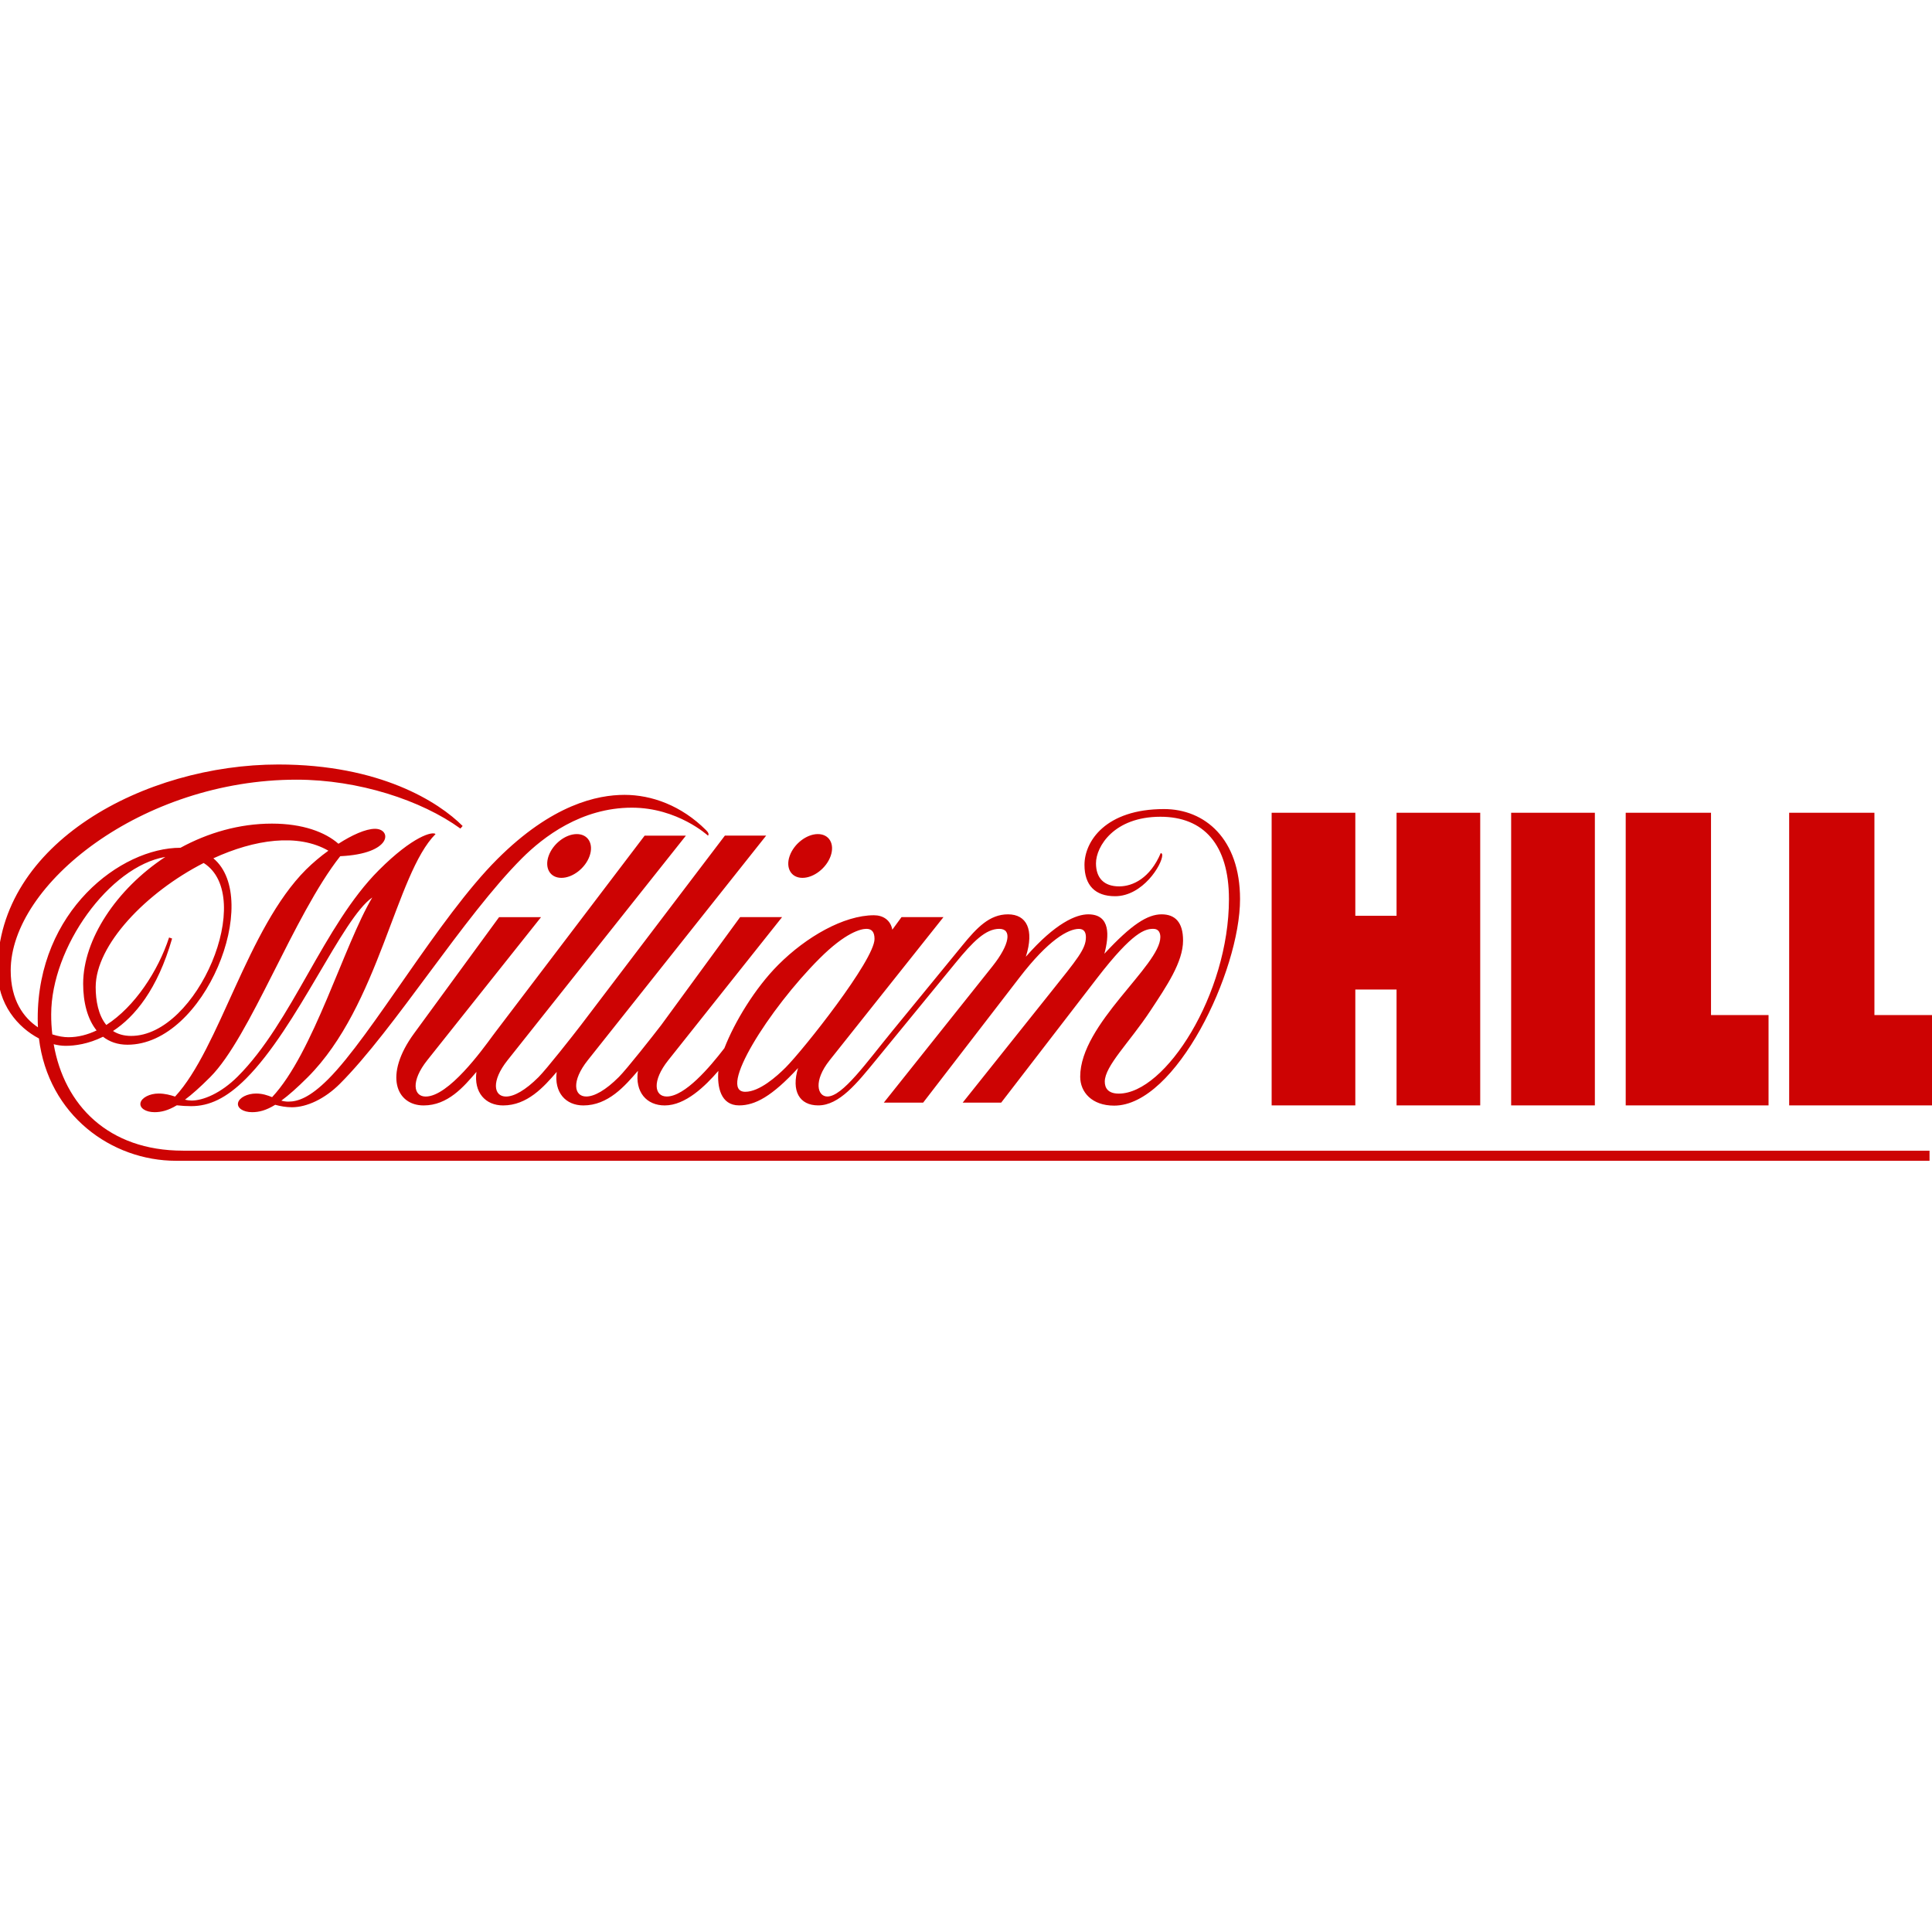 <?xml version="1.0" encoding="UTF-8"?> <svg xmlns="http://www.w3.org/2000/svg" width="200" height="200" viewBox="0 0 200 200" fill="none"><g clip-path="url(#clip0)"><path d="M165.1 84.136H156.434V114.43H165.1V84.136Z" fill="#CD0303"></path><path d="M185.214 114.43H200V105.079H194.039V84.136H185.214V114.43Z" fill="#CD0303"></path><path d="M168.293 114.43H183.079V105.079H177.123V84.136H168.293V114.43Z" fill="#CD0303"></path><path d="M144.571 84.136V94.8H140.302V84.136H131.64V114.43H140.302V102.435H144.571V114.43H153.232V84.136H144.571Z" fill="#CD0303"></path><path d="M76.511 114.43C78.149 114.43 79.894 113.518 82.616 110.563C81.893 112.931 82.747 114.43 84.701 114.43C86.893 114.43 88.728 112.114 90.69 109.721L98.928 99.664C100.71 97.489 102.024 96.154 103.448 96.154C104.778 96.154 104.544 97.755 102.738 100.03C101.17 102.004 91.49 114.146 91.49 114.146H95.562L105.537 101.195C108.526 97.304 110.574 96.159 111.691 96.159C112.278 96.159 112.413 96.59 112.413 97.029C112.413 98.236 111.506 99.295 108.739 102.763L99.655 114.146H103.641L113.571 101.253C117.314 96.393 118.575 96.154 119.396 96.154C119.966 96.154 120.118 96.598 120.118 97.004C120.118 99.956 111.822 105.99 111.822 111.454C111.822 113.071 113.041 114.454 115.336 114.454C121.74 114.454 128.369 100.543 128.369 93.076C128.369 86.824 124.716 83.754 120.5 83.754C114.457 83.754 112.265 87.091 112.265 89.533C112.265 91.651 113.378 92.776 115.43 92.776C118.312 92.776 120.315 89.484 120.315 88.532C120.315 88.376 120.258 88.347 120.163 88.302C119.063 90.904 117.269 91.758 115.857 91.758C114.285 91.758 113.456 90.896 113.456 89.365C113.456 87.641 115.311 84.55 120.126 84.55C124.58 84.55 127.22 87.403 127.22 93.072C127.22 102.907 120.648 113.21 115.816 113.21C114.687 113.21 114.367 112.611 114.367 111.971C114.367 110.345 116.925 107.907 119.075 104.652C120.771 102.082 122.47 99.594 122.47 97.357C122.47 95.457 121.637 94.652 120.249 94.652C118.8 94.652 117.142 95.687 114.326 98.732C114.815 96.897 114.991 94.652 112.651 94.652C111.42 94.652 109.277 95.522 106.194 99.04C107.093 96.216 106.268 94.652 104.347 94.652C102.426 94.652 101.121 96.044 99.647 97.842L92.361 106.741C89.676 110.017 87.225 113.51 85.645 113.51C84.623 113.51 84.171 111.909 85.887 109.754L97.668 94.939H93.325L92.373 96.241C92.188 95.235 91.404 94.747 90.472 94.747C87.353 94.747 83.461 96.98 80.575 99.87C78.158 102.287 76.04 105.801 74.989 108.506C73.462 110.497 70.892 113.51 69.02 113.51C67.743 113.51 67.464 111.909 69.18 109.754L80.961 94.939H76.618C76.618 94.939 71.688 101.692 68.45 106.113C67.587 107.238 64.895 110.661 64.061 111.495C62.69 112.866 61.52 113.51 60.687 113.51C59.41 113.51 59.131 111.909 60.847 109.754C62.374 107.833 79.315 86.5 79.315 86.5H75.042C75.042 86.5 64.131 100.859 60.141 106.113C59.279 107.238 56.586 110.661 55.753 111.499C54.382 112.87 53.212 113.514 52.379 113.514C51.102 113.514 50.823 111.913 52.539 109.758C54.066 107.837 71.007 86.504 71.007 86.504H66.734C66.734 86.504 54.489 102.62 51.201 106.95L51.184 106.975L51.172 106.992L51.11 107.074C51.073 107.123 51.036 107.172 50.999 107.221C49.916 108.699 46.435 113.514 44.066 113.514C42.79 113.514 42.511 111.913 44.226 109.758L56.008 94.944H51.664C51.664 94.944 46.049 102.628 42.868 106.975C39.686 111.322 41.033 114.434 43.857 114.434C46.349 114.434 47.991 112.521 49.321 110.961C49.037 113.087 50.244 114.434 52.083 114.434C54.575 114.434 56.295 112.525 57.629 110.965C57.35 113.087 58.553 114.434 60.392 114.434C62.945 114.434 64.689 112.426 66.04 110.85C65.712 113.055 66.935 114.434 68.815 114.434C70.962 114.434 73.006 112.431 74.365 110.858C74.225 112.504 74.599 114.43 76.511 114.43ZM84.84 99.221C87.546 96.516 89.126 96.154 89.692 96.154C90.259 96.154 90.53 96.495 90.53 97.201C90.53 99.377 83.17 108.666 81.331 110.505C80.411 111.425 78.621 113.022 77.148 113.022C74.213 113.022 79.586 104.475 84.84 99.221ZM61.036 88.61C61.475 87.358 60.884 86.344 59.71 86.344C58.536 86.344 57.231 87.358 56.791 88.61C56.352 89.862 56.943 90.876 58.117 90.876C59.291 90.876 60.597 89.862 61.036 88.61ZM83.071 90.876C84.241 90.876 85.551 89.862 85.99 88.61C86.429 87.358 85.838 86.344 84.664 86.344C83.494 86.344 82.184 87.358 81.745 88.61C81.306 89.862 81.901 90.876 83.071 90.876ZM18.948 119.117C11.215 119.117 6.654 114.413 5.558 108.096C5.956 108.202 6.371 108.26 6.785 108.264C7.754 108.264 9.15 108.075 10.665 107.324C11.334 107.845 12.171 108.149 13.197 108.149C21.231 108.149 27.154 93.08 22.088 88.852C26.333 86.902 30.824 86.237 33.993 88.064C33.172 88.655 32.4 89.308 31.678 90.018C25.586 96.109 22.741 108.531 18.123 113.518C17.622 113.354 17.076 113.202 16.416 113.202C15.496 113.202 14.659 113.633 14.544 114.167C14.429 114.701 15.077 115.132 15.997 115.132C16.686 115.132 17.388 114.967 18.304 114.421C18.796 114.479 19.293 114.508 19.79 114.508C21.657 114.508 23.419 113.703 25.463 111.663C30.799 106.327 35.409 95.067 38.537 92.908C35.59 97.862 32.445 109.023 28.168 113.576C27.688 113.383 27.17 113.202 26.514 113.202C25.594 113.202 24.757 113.633 24.642 114.167C24.527 114.701 25.175 115.132 26.095 115.132C26.805 115.132 27.532 114.959 28.488 114.368C29.001 114.508 29.609 114.623 30.22 114.623C31.768 114.623 33.627 113.752 35.187 112.192C40.844 106.536 47.982 94.898 54.037 88.844C56.241 86.643 60.17 83.61 65.416 83.61C70.149 83.61 73.289 86.504 73.289 86.504C73.4 86.393 73.359 86.2 73.1 85.946C70.531 83.376 67.444 82.284 64.652 82.284C61.861 82.284 57.165 83.253 51.471 88.946C45.396 95.017 38.504 107.189 33.98 111.712C32.084 113.609 30.848 114.04 29.847 114.04C29.601 114.04 29.358 114.003 29.124 113.937C29.871 113.391 30.758 112.611 31.854 111.515C39.276 104.093 40.955 90.473 45.088 86.34C44.801 86.052 42.781 86.516 39.222 90.075C33.504 95.789 30.253 105.797 24.613 111.433C22.848 113.198 21.001 113.929 19.839 113.929C19.605 113.925 19.375 113.896 19.149 113.839C19.872 113.297 20.718 112.546 21.756 111.507C25.918 107.345 30.368 94.784 35.22 88.634C40.651 88.384 40.569 85.798 38.824 85.798C37.843 85.798 36.427 86.451 35.035 87.345C33.669 86.143 31.349 85.26 28.151 85.26C24.761 85.26 21.522 86.216 18.686 87.76C12.479 87.76 3.904 94.324 3.904 105.423C3.904 105.735 3.912 106.043 3.928 106.347C2.434 105.354 1.108 103.539 1.108 100.465C1.108 91.557 14.687 80.712 30.701 80.712C37.1 80.712 43.615 82.838 47.662 85.773L47.892 85.506C45.404 83.015 39.333 79.14 28.817 79.14C14.987 79.14 -0.25 87.263 -0.25 100.42C-0.25 103.987 1.868 106.368 4.031 107.501C5.004 115.448 11.547 120.164 18.226 120.164H199.745V119.122H18.948V119.117ZM21.083 89.336C26.53 92.772 20.447 107.238 13.579 107.238C12.811 107.238 12.196 107.049 11.699 106.729C13.948 105.255 16.301 102.435 17.815 97.16L17.503 97.049C16.37 100.514 13.948 104.217 11.005 106.105C10.18 105.103 9.905 103.593 9.905 102.185C9.905 97.817 15.122 92.382 21.083 89.336ZM5.299 105.013C5.299 98.043 11.334 89.693 17.113 88.708C12.031 92.05 8.608 97.271 8.608 101.84C8.608 103.74 9.047 105.493 9.999 106.671C9.059 107.119 8.078 107.373 7.081 107.373C6.621 107.373 6.038 107.283 5.414 107.078C5.336 106.388 5.295 105.703 5.299 105.013Z" fill="#CD0303"></path></g><defs><clipPath id="clip0"><rect width="200" height="200" fill="white"></rect></clipPath></defs></svg> 
